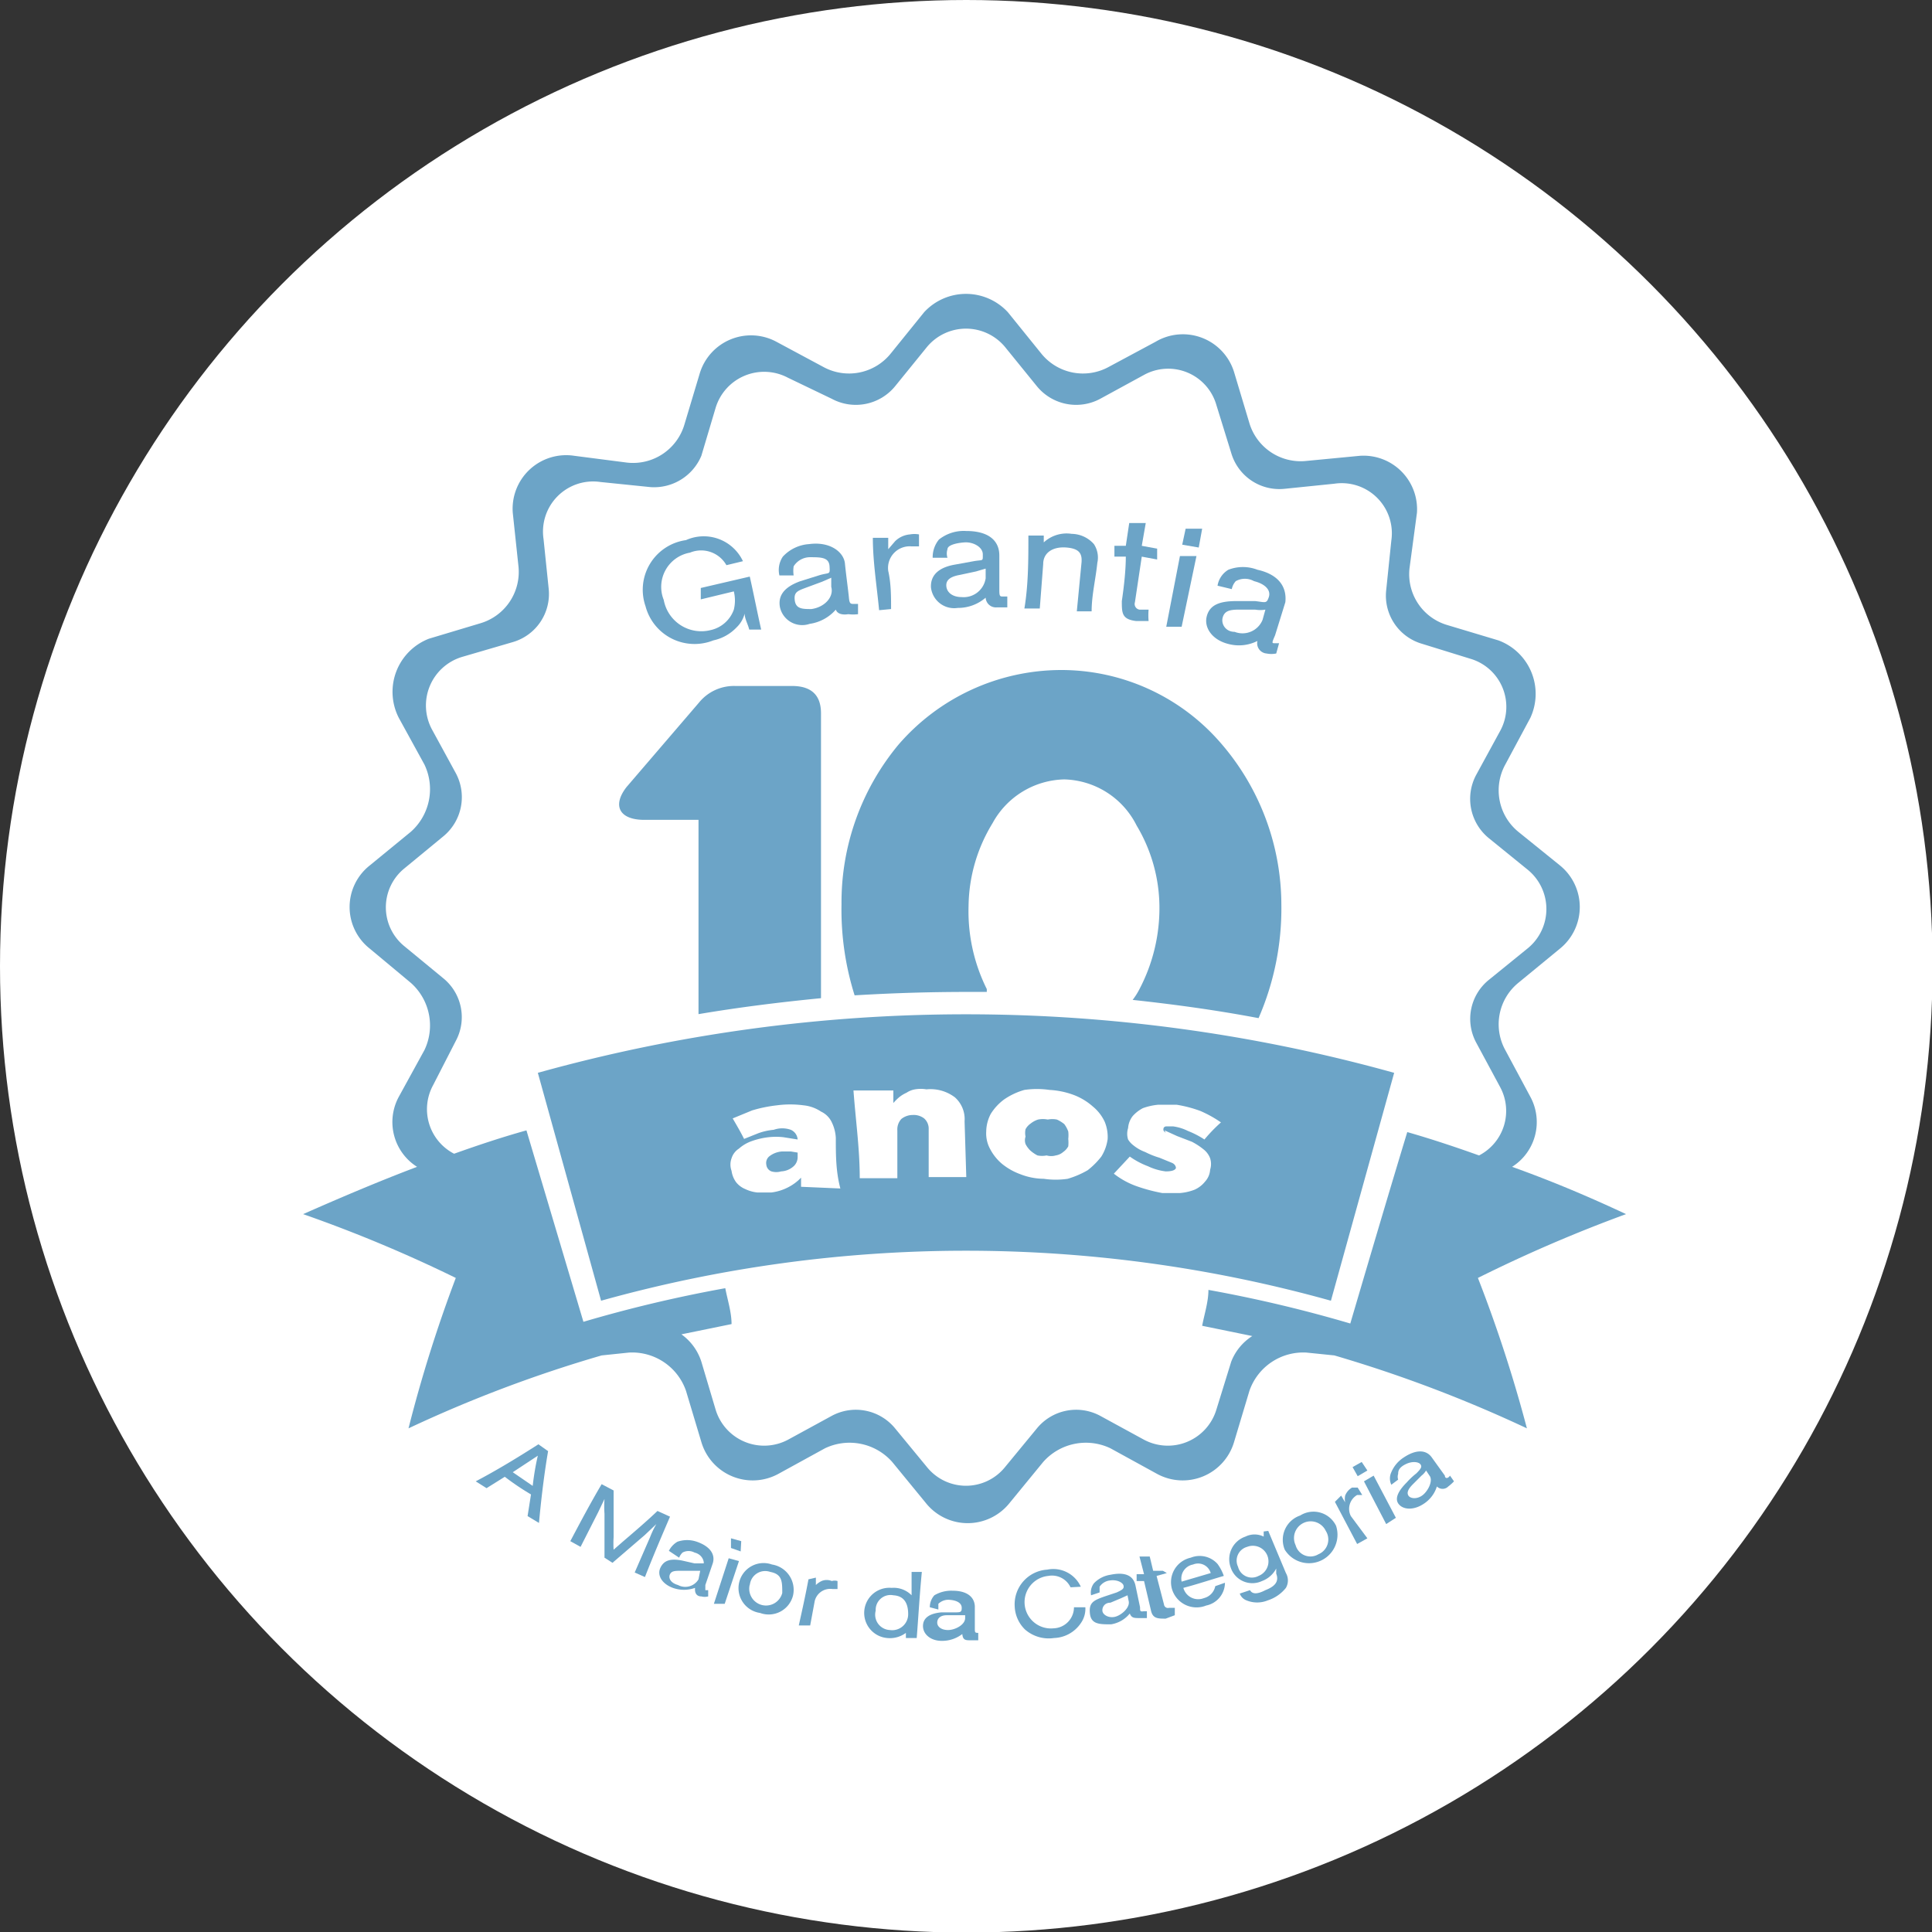 <svg id="Arte" xmlns="http://www.w3.org/2000/svg" viewBox="0 0 33.91 33.91"><rect x="0" y="0" width="33.91" height="33.91" fill="#333333" stroke="none"/><defs><style>.cls-1{fill:#fff;}.cls-2{fill:#6ca4c7;}</style></defs><circle class="cls-1" cx="16.96" cy="16.96" r="16.96"/><path class="cls-2" d="M8.86,25.92l-.32.2L8.35,26c.38-.2.74-.42,1.1-.65l.17.12c-.07.41-.12.83-.16,1.26l-.2-.12.06-.38A4.53,4.53,0,0,1,8.86,25.92Zm.58-.37L9,25.84l.35.24C9.37,25.9,9.4,25.72,9.44,25.55Z"/><path class="cls-2" d="M10.61,27.34c0-.26,0-.52,0-.77a1.86,1.86,0,0,1,0-.26l-.11.23-.31.61-.18-.1c.18-.34.36-.68.55-1l.21.11c0,.28,0,.55,0,.82a1.7,1.7,0,0,0,0,.22l.16-.14c.21-.18.41-.35.61-.54l.22.1c-.15.35-.3.7-.44,1.06l-.18-.08.27-.62a1.58,1.58,0,0,1,.11-.23l-.2.19-.57.49Z"/><path class="cls-2" d="M11.74,27.22a.39.39,0,0,1,.15-.16.52.52,0,0,1,.34,0c.23.08.33.22.28.38l-.13.38c0,.06,0,.07,0,.09h.05l0,.11a.24.24,0,0,1-.12,0c-.09,0-.12-.07-.11-.15a.58.58,0,0,1-.39,0c-.19-.07-.28-.22-.22-.35s.17-.17.38-.13l.22.05c.12,0,.15,0,.16,0s0-.15-.16-.19a.22.22,0,0,0-.21,0,.26.26,0,0,0-.06.09Zm.55.35h-.12l-.2,0c-.12,0-.18,0-.21.06s0,.15.14.19a.27.27,0,0,0,.36-.1Z"/><path class="cls-2" d="M13,27.23l-.17-.06,0-.17.18.05Zm-.28.92-.19,0,.26-.8.18.05Z"/><path class="cls-2" d="M13.92,28a.44.44,0,0,1-.58.31.44.44,0,1,1,.21-.85A.45.45,0,0,1,13.92,28Zm-.76-.19a.29.29,0,1,0,.57.15c0-.2,0-.33-.21-.37A.27.27,0,0,0,13.16,27.85Z"/><path class="cls-2" d="M14.32,27.69l0,.13a.37.37,0,0,1,.1-.07.23.23,0,0,1,.18,0,.17.17,0,0,1,.1,0l0,.14-.09,0a.28.28,0,0,0-.31.21l-.08.43-.2,0c.06-.27.12-.54.17-.81Z"/><path class="cls-2" d="M16.09,28.75H15.9v-.09a.47.47,0,0,1-.33.09.44.44,0,0,1,.08-.88A.44.44,0,0,1,16,28l0-.41h.18C16.14,28,16.12,28.37,16.09,28.75Zm-.72-.48a.27.27,0,0,0,.25.34.28.28,0,0,0,.32-.28c0-.2-.08-.32-.26-.33A.26.26,0,0,0,15.37,28.27Z"/><path class="cls-2" d="M16.32,28.21A.31.31,0,0,1,16.4,28a.58.58,0,0,1,.32-.08c.24,0,.38.1.39.27v.39c0,.07,0,.08.06.08h0v.13h-.13c-.09,0-.14,0-.15-.11a.58.58,0,0,1-.36.12c-.2,0-.33-.12-.33-.26s.11-.22.32-.24l.22,0c.12,0,.14,0,.14-.08s-.08-.13-.21-.14a.25.25,0,0,0-.2.07s0,0,0,.1Zm.62.14-.12,0-.2,0c-.12,0-.17.06-.17.13s.07.13.19.13.3-.09.3-.21Z"/><path class="cls-2" d="M18.79,27.86a.36.36,0,0,0-.39-.2.46.46,0,0,0,.09.92.37.37,0,0,0,.36-.37l.2,0a.44.44,0,0,1-.08.28.59.59,0,0,1-.47.26.63.63,0,0,1-.51-.15.6.6,0,0,1-.18-.4.61.61,0,0,1,.57-.65.53.53,0,0,1,.59.3Z"/><path class="cls-2" d="M19.15,28a.27.27,0,0,1,.05-.21.5.5,0,0,1,.29-.15c.24-.05.4,0,.44.19l.08.38c0,.07,0,.08.07.07l.05,0,0,.12-.13,0c-.09,0-.14,0-.17-.08a.53.53,0,0,1-.33.19c-.2,0-.35,0-.37-.19s.06-.23.26-.3l.21-.07c.11-.05.13-.07.12-.12s-.11-.11-.24-.09a.25.25,0,0,0-.18.11s0,0,0,.1Zm.64,0-.11.05-.19.08c-.11,0-.15.09-.14.15s.1.12.21.1.28-.16.25-.28Z"/><path class="cls-2" d="M20.48,27.61l-.18.05.13.5a.07.07,0,0,0,.09.06l.1,0,0,.13-.16.06c-.14,0-.23,0-.26-.15l-.12-.51-.13,0,0-.12.13,0L20,27.32l.18,0,.06.25.17,0Z"/><path class="cls-2" d="M20.77,27.87a.27.27,0,0,0,.36.18.27.27,0,0,0,.2-.21l.17-.06a.41.41,0,0,1-.33.4.45.45,0,0,1-.6-.29.44.44,0,0,1,.33-.55.42.42,0,0,1,.47.11.8.8,0,0,1,.11.21C21.24,27.73,21,27.81,20.77,27.87Zm.48-.26a.23.23,0,0,0-.31-.15.25.25,0,0,0-.2.3Z"/><path class="cls-2" d="M22.26,26.87l.31.74a.26.26,0,0,1,0,.26.67.67,0,0,1-.32.22.49.49,0,0,1-.37,0,.2.2,0,0,1-.12-.12l.18-.06q.06.11.27,0c.18-.07.24-.16.19-.29l0-.09a.46.46,0,0,1-.25.22.4.4,0,0,1-.55-.24.42.42,0,0,1,.26-.54.36.36,0,0,1,.32,0l0-.09Zm-.53.63a.25.25,0,0,0,.36.16.27.27,0,0,0-.2-.51A.25.25,0,0,0,21.73,27.5Z"/><path class="cls-2" d="M23.45,26.78a.5.5,0,0,1-.9.42.45.45,0,0,1,.27-.6A.44.44,0,0,1,23.45,26.78Zm-.71.34a.27.27,0,0,0,.4.16.28.28,0,0,0,.13-.41.29.29,0,1,0-.53.25Z"/><path class="cls-2" d="M23.54,26.25l.07.12a.3.3,0,0,1,0-.12.28.28,0,0,1,.12-.14l.1,0,.08.13-.09,0a.28.28,0,0,0-.11.37L24,27l-.18.1-.39-.74Z"/><path class="cls-2" d="M24,25.81l-.17.1-.09-.16.16-.09Zm.5.83-.17.11L23.94,26l.17-.1Z"/><path class="cls-2" d="M24.42,26.06a.26.26,0,0,1,0-.22.57.57,0,0,1,.22-.26c.21-.14.39-.14.49,0l.23.32c0,.05.05.06.09,0l0,0,.07.1a.81.81,0,0,1-.1.09.14.14,0,0,1-.2,0,.56.56,0,0,1-.24.31c-.17.11-.35.1-.43,0s0-.24.14-.38a1.29,1.29,0,0,1,.17-.16c.09-.09.1-.12.07-.16s-.14-.06-.26,0-.13.12-.13.17a.16.16,0,0,0,0,.1Zm.61-.25a.32.32,0,0,1-.08.09l-.15.15c-.09.09-.11.15-.08.2s.14.07.24,0,.2-.26.13-.35Z"/><path class="cls-2" d="M18.31,9.9c0-.2.17-.31.41-.29s.28.12.26.29l-.08.83.26,0c0-.28.07-.56.1-.85a.43.43,0,0,0-.06-.33.53.53,0,0,0-.39-.18.59.59,0,0,0-.49.15V9.4l-.27,0c0,.43,0,.86-.07,1.28l.27,0Z"/><path class="cls-2" d="M17.09,9.85l-.33.06c-.29.05-.43.19-.42.4a.41.41,0,0,0,.47.36.74.74,0,0,0,.49-.18.18.18,0,0,0,.2.17h.18v-.19h-.07c-.06,0-.07,0-.07-.12l0-.6c0-.27-.2-.43-.58-.43a.7.7,0,0,0-.48.15.49.49,0,0,0-.11.32h.26a.24.24,0,0,1,0-.15c0-.07.15-.11.3-.12s.32.08.32.21S17.26,9.82,17.09,9.85Zm.21.13v.17a.39.39,0,0,1-.42.33c-.16,0-.26-.08-.27-.19s.07-.17.24-.2l.28-.06Z"/><path class="cls-2" d="M15.64,10.69c0-.22,0-.45-.05-.67A.38.38,0,0,1,16,9.59h.13V9.38a.45.45,0,0,0-.16,0,.42.42,0,0,0-.26.12l-.12.14v-.2l-.27,0c0,.42.07.85.11,1.27Z"/><path class="cls-2" d="M19.69,10.55c0,.21,0,.32.25.35h.22a1.18,1.18,0,0,1,0-.2H20a.1.1,0,0,1-.08-.13l.12-.8.27.05,0-.19-.27-.05.07-.4-.29,0-.06.4-.2,0,0,.19.2,0C19.76,10,19.73,10.28,19.69,10.55Z"/><path class="cls-2" d="M21.1,9.28l-.29,0-.06.28.29.05Z"/><path class="cls-2" d="M21,9.76l-.29,0L20.47,11l.27,0Z"/><path class="cls-2" d="M12.52,11.24a.79.79,0,0,0,.41-.23.51.51,0,0,0,.14-.24c0,.09.06.19.08.28l.21,0c-.07-.31-.13-.62-.2-.93l-.86.2,0,.2.58-.14a.67.67,0,0,1,0,.32.56.56,0,0,1-.41.36.67.67,0,0,1-.82-.53.61.61,0,0,1,.46-.83.51.51,0,0,1,.64.22l.29-.07a.76.76,0,0,0-1-.37.88.88,0,0,0-.71,1.16A.89.89,0,0,0,12.52,11.24Z"/><path class="cls-2" d="M22.07,10a.71.71,0,0,0-.51,0,.4.4,0,0,0-.19.28l.25.06a.29.29,0,0,1,.07-.14.33.33,0,0,1,.32,0c.2.05.3.16.26.28s-.06.09-.24.07l-.33,0c-.3,0-.47.07-.52.27s.1.41.37.48a.72.72,0,0,0,.52-.05.18.18,0,0,0,.16.22.43.43,0,0,0,.17,0l.05-.18h-.07c-.06,0-.06,0,0-.14l.18-.58C22.59,10.29,22.43,10.08,22.07,10Zm.09.88a.38.38,0,0,1-.49.21c-.16,0-.24-.14-.21-.25s.11-.14.28-.14l.29,0a.54.54,0,0,0,.18,0Z"/><path class="cls-2" d="M14.89,10.78a.68.68,0,0,0,.17,0l0-.18-.07,0c-.06,0-.08,0-.09-.11s-.05-.4-.07-.6-.26-.39-.63-.34a.69.69,0,0,0-.46.22.42.42,0,0,0-.06.33l.25,0a.54.54,0,0,1,0-.16.34.34,0,0,1,.28-.16c.2,0,.34,0,.35.16s0,.1-.19.16l-.32.1c-.28.1-.4.25-.36.46a.4.4,0,0,0,.52.29.75.75,0,0,0,.46-.25C14.69,10.76,14.76,10.8,14.89,10.78Zm-.65-.09c-.15,0-.27,0-.29-.15s.05-.17.21-.23l.27-.1.16-.07,0,.16C14.64,10.48,14.47,10.66,14.24,10.69Z"/><path class="cls-2" d="M25.94,22.43a25.43,25.43,0,0,1,2.6-1.12c-.64-.3-1.3-.58-2-.83a.93.93,0,0,0,.32-1.23l-.44-.82a.94.94,0,0,1,.23-1.18l.73-.6a.94.94,0,0,0,0-1.46l-.73-.59a.94.94,0,0,1-.23-1.18l.44-.82a1,1,0,0,0-.56-1.36l-.9-.27a.93.93,0,0,1-.66-1L24.87,9a.94.94,0,0,0-1-1l-.94.09a.94.94,0,0,1-1-.66l-.27-.9A.94.94,0,0,0,20.28,6l-.82.44a.94.94,0,0,1-1.18-.23l-.59-.73a1,1,0,0,0-1.47,0l-.59.73a.94.94,0,0,1-1.18.23L13.63,6a.94.94,0,0,0-1.35.56l-.27.9a.94.94,0,0,1-1,.66L10.08,8A.94.94,0,0,0,9,9l.1.94a.94.94,0,0,1-.67,1l-.9.27A1,1,0,0,0,7,12.6l.45.82a1,1,0,0,1-.24,1.18l-.72.59a.93.93,0,0,0,0,1.46l.72.6a1,1,0,0,1,.24,1.18L7,19.25a.93.93,0,0,0,.32,1.23c-.66.25-1.32.53-2,.83A24.51,24.51,0,0,1,8,22.43a24.35,24.35,0,0,0-.83,2.64,23.12,23.12,0,0,1,3.39-1.28l.48-.05a1,1,0,0,1,1,.67l.27.9a.94.94,0,0,0,1.35.56l.82-.45a1,1,0,0,1,1.18.24l.59.72a.94.94,0,0,0,1.47,0l.59-.72a1,1,0,0,1,1.18-.24l.82.45a.94.94,0,0,0,1.35-.56l.27-.9a1,1,0,0,1,1-.67l.49.05a23.44,23.44,0,0,1,3.38,1.28A24.35,24.35,0,0,0,25.94,22.43ZM21.61,23.9l-.26.84a.89.89,0,0,1-1.27.53l-.77-.42a.89.89,0,0,0-1.11.22l-.56.68a.88.88,0,0,1-1.37,0l-.56-.68a.89.89,0,0,0-1.11-.22l-.77.42a.89.89,0,0,1-1.27-.53l-.25-.84a.94.94,0,0,0-.35-.48l.88-.18c0-.21-.07-.42-.11-.63a23.69,23.69,0,0,0-2.49.59l-1-3.36c-.43.12-.85.26-1.27.41a.88.88,0,0,1-.37-1.2L8,18.27a.88.88,0,0,0-.22-1.1l-.68-.56a.88.88,0,0,1,0-1.37l.68-.56A.89.89,0,0,0,8,13.57l-.42-.77a.89.89,0,0,1,.53-1.27L9,11.27a.88.88,0,0,0,.63-.94l-.09-.87a.88.88,0,0,1,1-1l.88.09A.9.9,0,0,0,12.31,8l.25-.84a.89.89,0,0,1,1.27-.53L14.6,7a.89.89,0,0,0,1.11-.22l.56-.69a.89.89,0,0,1,1.37,0l.56.69A.89.89,0,0,0,19.31,7l.77-.42a.88.88,0,0,1,1.27.53l.26.84a.88.88,0,0,0,.93.63l.88-.09a.88.88,0,0,1,1,1l-.09.87a.88.88,0,0,0,.63.94l.84.26a.88.88,0,0,1,.53,1.27l-.42.77a.89.89,0,0,0,.22,1.11l.69.56a.89.89,0,0,1,0,1.37l-.69.56a.88.88,0,0,0-.22,1.1l.42.78a.88.88,0,0,1-.37,1.2c-.42-.15-.84-.29-1.26-.41-.34,1.12-.67,2.24-1,3.36a23.69,23.69,0,0,0-2.49-.59c0,.21-.07.42-.11.63l.88.18A.93.93,0,0,0,21.61,23.9Z"/><path class="cls-2" d="M11.31,14.39h.95V17.8c.71-.12,1.43-.21,2.15-.28v-5q0-.48-.51-.48h-1a.79.79,0,0,0-.63.29L11,13.81C10.74,14.14,10.87,14.39,11.31,14.39Z"/><path class="cls-2" d="M17,17.41h.32l0-.05a3.06,3.06,0,0,1-.32-1.46,2.84,2.84,0,0,1,.42-1.45,1.47,1.47,0,0,1,1.26-.77,1.46,1.46,0,0,1,1.27.81,2.81,2.81,0,0,1,.4,1.41A3.06,3.06,0,0,1,20,17.36a1.22,1.22,0,0,1-.12.19c.74.08,1.47.18,2.21.32a4.82,4.82,0,0,0,.4-2A4.34,4.34,0,0,0,21.39,13a3.7,3.7,0,0,0-2.78-1.24,3.78,3.78,0,0,0-2.84,1.31,4.33,4.33,0,0,0-1,2.8A5,5,0,0,0,15,17.47C15.67,17.43,16.31,17.41,17,17.41Z"/><path class="cls-2" d="M18.68,19.73a.57.57,0,0,0-.13-.08.42.42,0,0,0-.16,0,.44.44,0,0,0-.17,0,.4.4,0,0,0-.13.07.28.28,0,0,0-.09.1.31.31,0,0,0,0,.13h0a.2.2,0,0,0,0,.13.44.44,0,0,0,.08.11.6.6,0,0,0,.13.09.41.41,0,0,0,.16,0,.29.29,0,0,0,.16,0,.26.26,0,0,0,.13-.06.28.28,0,0,0,.09-.1.65.65,0,0,0,0-.13h0a.59.59,0,0,0,0-.13A.5.5,0,0,0,18.68,19.73Z"/><path class="cls-2" d="M9.44,18.83l1.11,4a23.81,23.81,0,0,1,12.81,0l1.11-4A28,28,0,0,0,9.44,18.83Zm4.62,2,0-.16a.83.83,0,0,1-.21.16.87.87,0,0,1-.31.1h-.25a.65.65,0,0,1-.21-.06.4.4,0,0,1-.16-.12.44.44,0,0,1-.08-.2h0a.32.32,0,0,1,0-.22.31.31,0,0,1,.13-.17.67.67,0,0,1,.22-.13,1.32,1.32,0,0,1,.3-.07,1.18,1.18,0,0,1,.26,0L14,20v0a.2.2,0,0,0-.12-.17.45.45,0,0,0-.3,0,1.07,1.07,0,0,0-.27.06l-.25.1c-.06-.12-.13-.24-.2-.36l.34-.14a2.43,2.43,0,0,1,.44-.09,1.76,1.76,0,0,1,.46,0,.67.67,0,0,1,.31.11.39.39,0,0,1,.19.19.71.71,0,0,1,.07.27c0,.3,0,.59.08.89Zm2.9-.17H16.3c0-.28,0-.56,0-.84a.24.24,0,0,0-.08-.19.3.3,0,0,0-.2-.06.32.32,0,0,0-.2.07.27.27,0,0,0-.07.2c0,.28,0,.56,0,.84l-.66,0c0-.52-.07-1-.11-1.54l.7,0v.22a.94.94,0,0,1,.1-.1.57.57,0,0,1,.13-.08.39.39,0,0,1,.15-.06.6.6,0,0,1,.2,0,.71.71,0,0,1,.5.14.51.51,0,0,1,.17.42ZM19.44,20a.77.77,0,0,1-.11.3,1.36,1.36,0,0,1-.24.24,1.6,1.6,0,0,1-.35.15,1.44,1.44,0,0,1-.42,0,1.15,1.15,0,0,1-.41-.08,1.11,1.11,0,0,1-.32-.18.86.86,0,0,1-.21-.26.57.57,0,0,1-.07-.31h0a.68.68,0,0,1,.08-.31.92.92,0,0,1,.23-.25,1.2,1.2,0,0,1,.36-.17,1.53,1.53,0,0,1,.44,0,1.43,1.43,0,0,1,.43.09,1.08,1.08,0,0,1,.33.2.76.76,0,0,1,.21.27.7.7,0,0,1,.05.32Zm1-.16.22.1.26.1a1.16,1.16,0,0,1,.2.13.36.36,0,0,1,.12.16.33.33,0,0,1,0,.2h0a.34.34,0,0,1-.09.21.49.49,0,0,1-.18.14.91.91,0,0,1-.26.06h-.31a3,3,0,0,1-.45-.12,1.41,1.41,0,0,1-.4-.22l.28-.3a1.41,1.41,0,0,0,.32.17,1,1,0,0,0,.31.09q.16,0,.18-.06h0s0-.06-.07-.09l-.22-.09a1.45,1.45,0,0,1-.25-.1.72.72,0,0,1-.21-.12A.37.37,0,0,1,19.8,20a.33.33,0,0,1,0-.2h0a.39.39,0,0,1,.08-.21.62.62,0,0,1,.18-.14,1.07,1.07,0,0,1,.27-.06h.32a2.17,2.17,0,0,1,.42.11,2.08,2.08,0,0,1,.36.2,2.76,2.76,0,0,0-.29.3,1.59,1.59,0,0,0-.29-.15.83.83,0,0,0-.26-.08h-.12s-.05,0-.05.05h0S20.41,19.85,20.46,19.88Z"/><path class="cls-2" d="M13.88,20.21h-.15a.41.41,0,0,0-.22.08.15.15,0,0,0-.06.15h0a.14.14,0,0,0,.09.12.3.3,0,0,0,.17,0,.35.35,0,0,0,.23-.1A.22.22,0,0,0,14,20.3v-.07Z"/></svg>